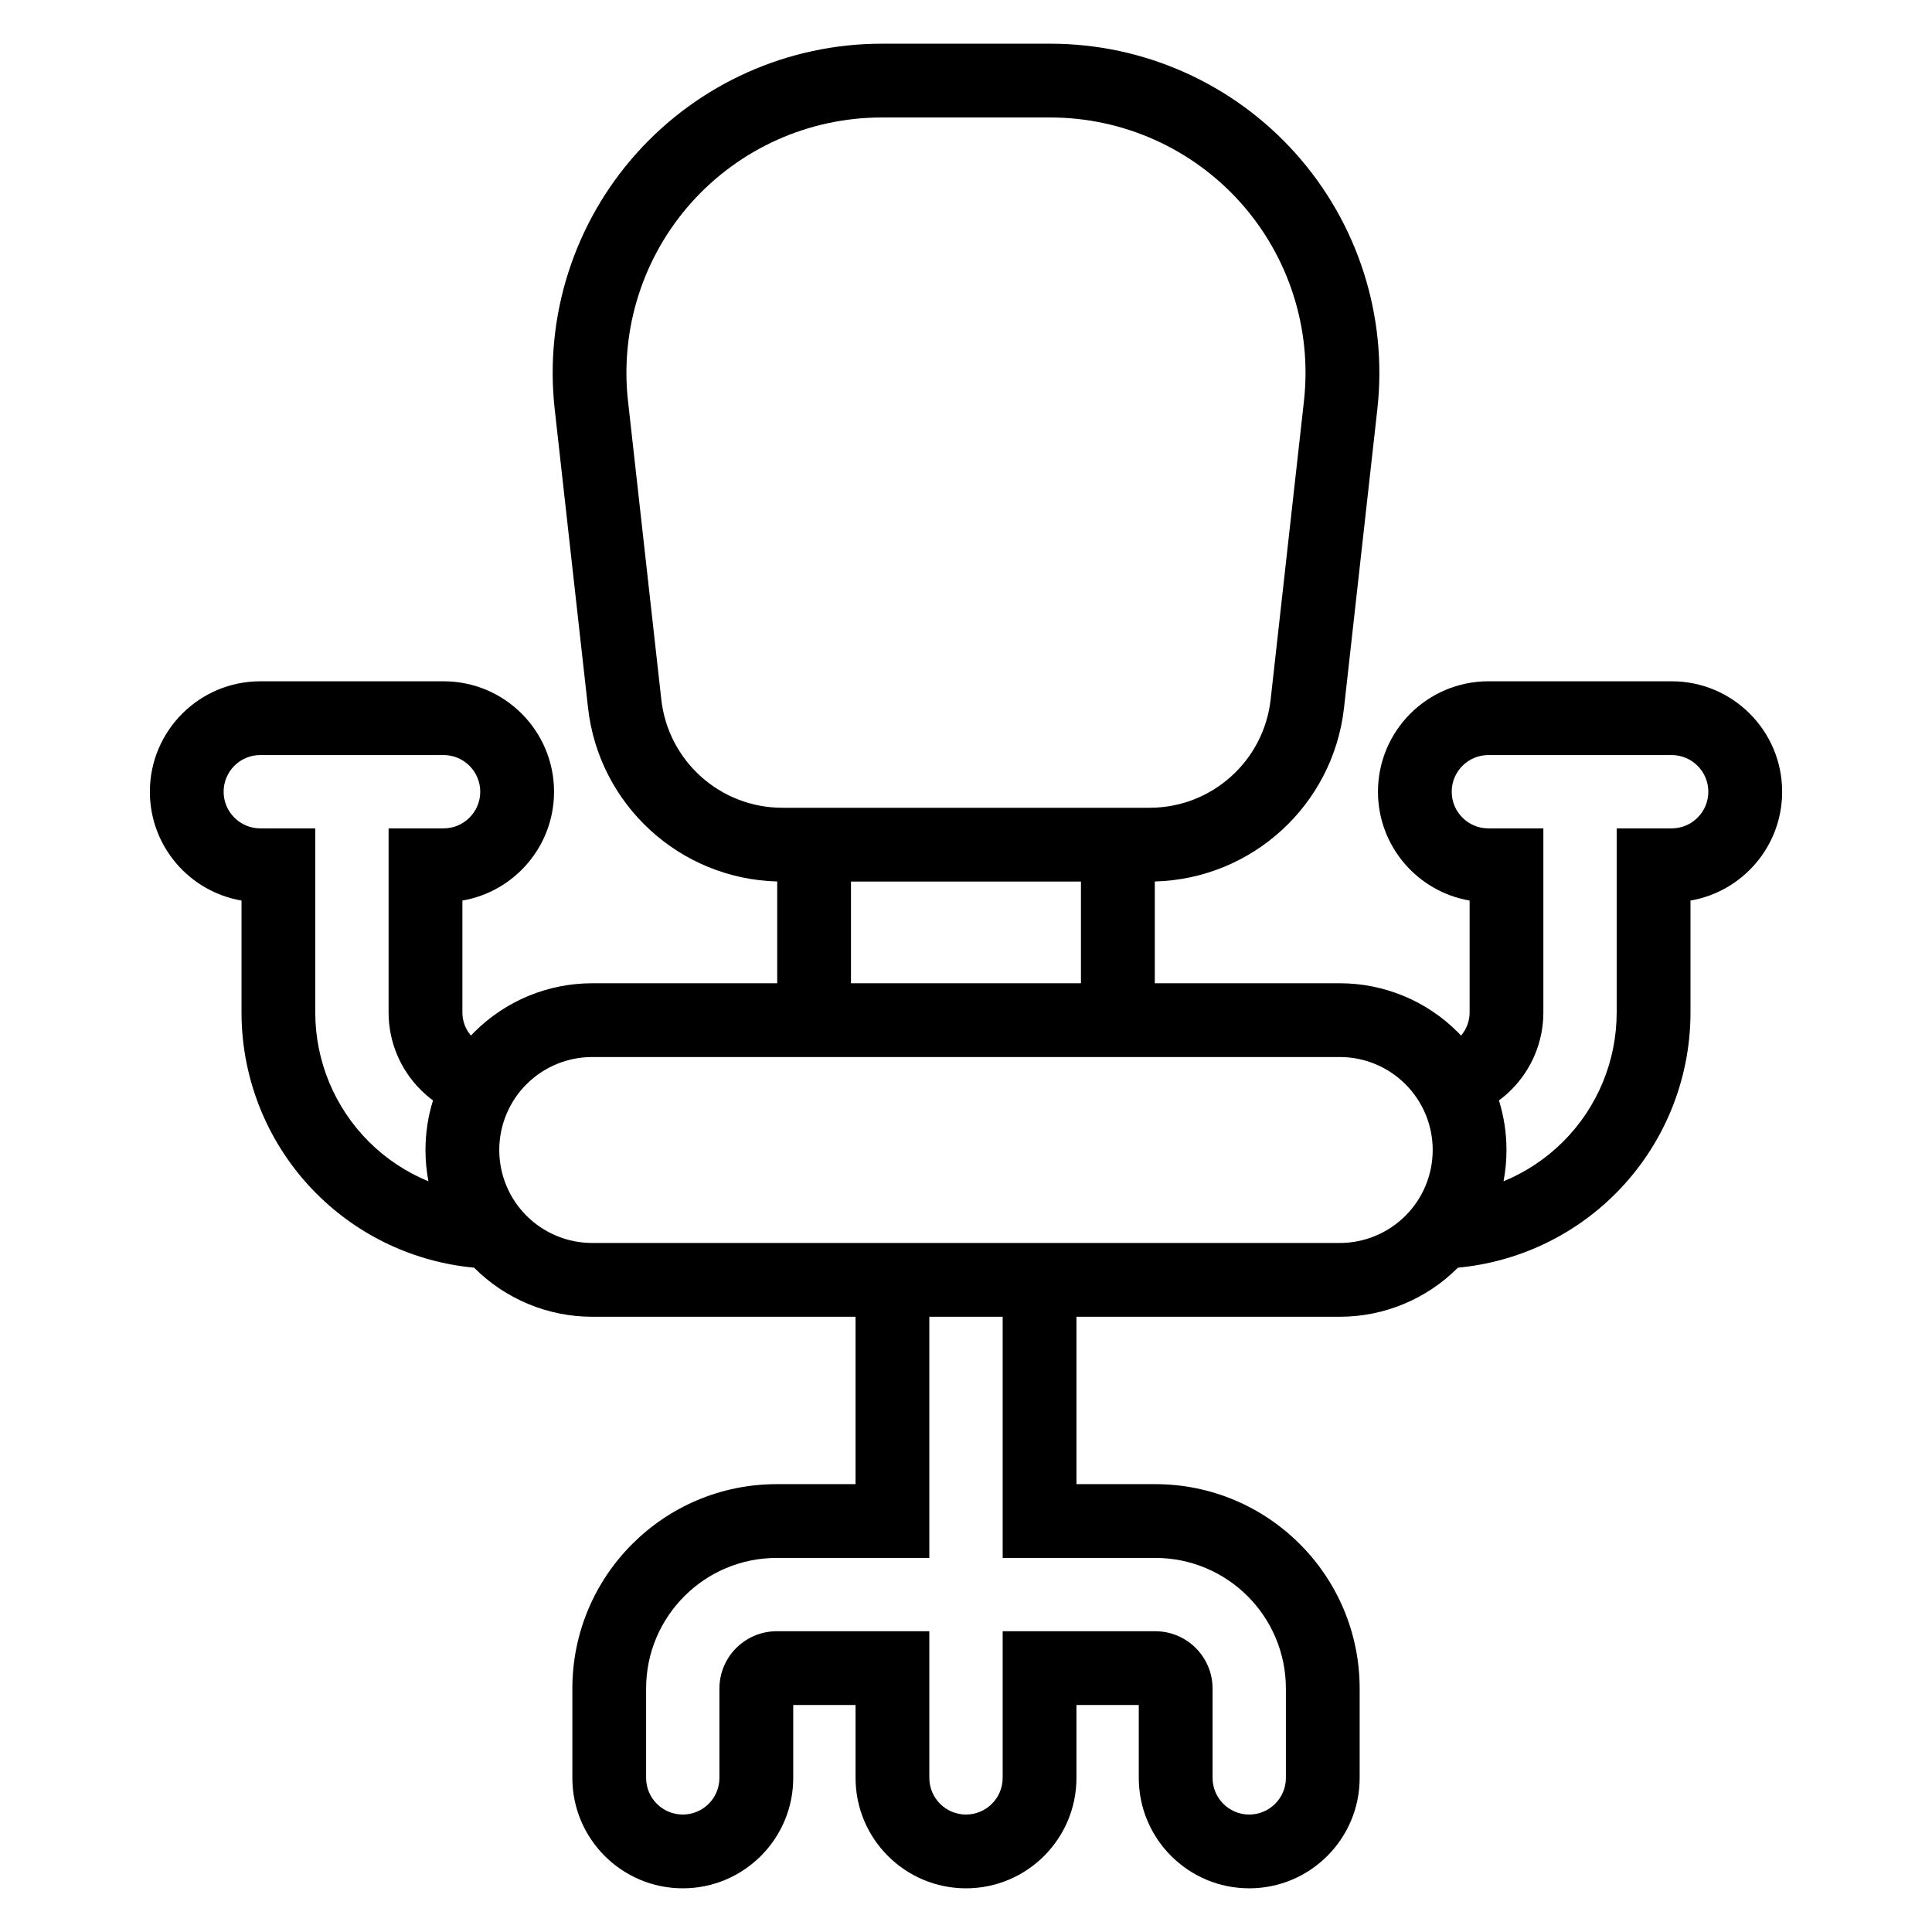 <?xml version="1.0" encoding="UTF-8"?>
<!-- Uploaded to: ICON Repo, www.iconrepo.com, Generator: ICON Repo Mixer Tools -->
<svg fill="#000000" width="800px" height="800px" version="1.1" viewBox="144 144 512 512" xmlns="http://www.w3.org/2000/svg">
 <path d="m349.97 377.6v26.973h-49.027c-11.719 0-22.957 4.652-31.242 12.938-0.305 0.305-0.605 0.613-0.898 0.922-1.457-1.691-2.266-3.859-2.266-6.109v-29.668c13.781-2.359 24.289-14.383 24.289-28.836 0-16.156-13.113-29.27-29.27-29.27h-48.574c-16.152 0-29.266 13.113-29.266 29.27 0 14.457 10.5 26.477 24.289 28.836v29.668c0 18.012 7.152 35.285 19.887 48.023 11.25 11.25 26.039 18.141 41.746 19.598l0.066 0.066c8.285 8.285 19.523 12.945 31.242 12.945h69.785v44.359h-20.875c-29.918 0-54.176 24.254-54.176 54.176v23.664c0 16.156 13.113 29.27 29.27 29.27 16.152 0 29.266-13.113 29.266-29.27v-19.305h16.516v19.305c0 16.156 13.117 29.27 29.27 29.27s29.27-13.113 29.27-29.27v-19.305h16.516v19.305c0 16.156 13.113 29.27 29.266 29.27 16.156 0 29.27-13.113 29.27-29.27v-23.664c0-29.926-24.258-54.176-54.176-54.176h-20.875v-44.359h69.785c11.719 0 22.957-4.66 31.242-12.945l0.066-0.066c15.707-1.457 30.496-8.352 41.746-19.598 12.734-12.734 19.887-30.008 19.887-48.023v-29.668c13.789-2.359 24.289-14.383 24.289-28.836 0-16.156-13.113-29.27-29.266-29.27h-48.574c-16.156 0-29.27 13.113-29.27 29.27 0 14.457 10.504 26.477 24.289 28.836v29.668c0 2.25-0.809 4.418-2.266 6.109-0.293-0.309-0.594-0.617-0.898-0.922-8.285-8.285-19.523-12.938-31.242-12.938h-49.027v-26.973c25.801-0.668 47.273-20.281 50.152-46.066l8.824-79.082c2.754-24.656-5.129-49.32-21.672-67.809-16.539-18.492-40.176-29.062-64.988-29.062h-44.684c-24.812 0-48.445 10.57-64.988 29.062-16.547 18.492-24.426 43.152-21.672 67.809 3.113 27.875 6.453 57.844 8.824 79.082 2.879 25.785 24.352 45.398 50.152 46.066zm40.309 115.35v63.914h-40.43c-19.121 0-34.625 15.5-34.625 34.625v23.664c0 5.363 4.356 9.719 9.719 9.719 5.363 0 9.711-4.356 9.711-9.719v-23.664c0-8.391 6.805-15.195 15.195-15.195h40.43v38.859c0 5.363 4.356 9.719 9.719 9.719s9.719-4.356 9.719-9.719v-38.859h40.43c8.391 0 15.195 6.805 15.195 15.195v23.664c0 5.363 4.352 9.719 9.711 9.719 5.363 0 9.719-4.356 9.719-9.719v-23.664c0-19.125-15.504-34.625-34.625-34.625h-40.43v-63.914zm133.4-44.199c0-6.531-2.594-12.793-7.215-17.414-4.617-4.617-10.883-7.215-17.414-7.215h-198.11c-6.531 0-12.793 2.594-17.414 7.215-4.617 4.617-7.215 10.883-7.215 17.414v0.016c0 6.531 2.594 12.793 7.215 17.414 4.617 4.617 10.883 7.219 17.414 7.219h198.11c6.531 0 12.793-2.598 17.414-7.219 4.617-4.617 7.215-10.883 7.215-17.414zm18.77 8.305c5.867-2.41 11.258-5.973 15.828-10.539 9.07-9.07 14.16-21.371 14.16-34.195v-48.793h14.574c5.363 0 9.711-4.352 9.711-9.711 0-5.363-4.352-9.719-9.711-9.719h-48.574c-5.363 0-9.719 4.356-9.719 9.719 0 5.363 4.356 9.711 9.719 9.711h14.57v48.793c0 7.672-3.047 15.031-8.469 20.457-1.039 1.031-2.141 1.98-3.301 2.84 1.312 4.215 1.996 8.641 1.996 13.133v0.016c0 2.805-0.266 5.578-0.781 8.289zm-283.7-21.438c-1.164-0.859-2.266-1.805-3.301-2.84-5.422-5.426-8.469-12.785-8.469-20.457v-48.793h14.57c5.363 0 9.719-4.352 9.719-9.711 0-5.363-4.356-9.719-9.719-9.719h-48.574c-5.363 0-9.711 4.356-9.711 9.719 0 5.363 4.352 9.711 9.711 9.711h14.574v48.793c0 12.824 5.094 25.125 14.16 34.195 4.57 4.57 9.961 8.129 15.828 10.539-0.52-2.715-0.781-5.488-0.781-8.289v-0.016c0-4.496 0.684-8.918 1.996-13.133zm110.77-57.996v26.953h60.945v-26.953zm120.04-127.34c2.137-19.129-3.981-38.258-16.809-52.605-12.836-14.34-31.168-22.543-50.414-22.543h-44.684c-19.25 0-37.582 8.199-50.414 22.543-12.828 14.348-18.945 33.477-16.809 52.605 3.109 27.875 6.453 57.844 8.824 79.082 1.824 16.34 15.637 28.703 32.078 28.703h97.328c16.441 0 30.254-12.359 32.078-28.703 2.371-21.238 5.715-51.211 8.824-79.082z" fill-rule="evenodd"/>
</svg>